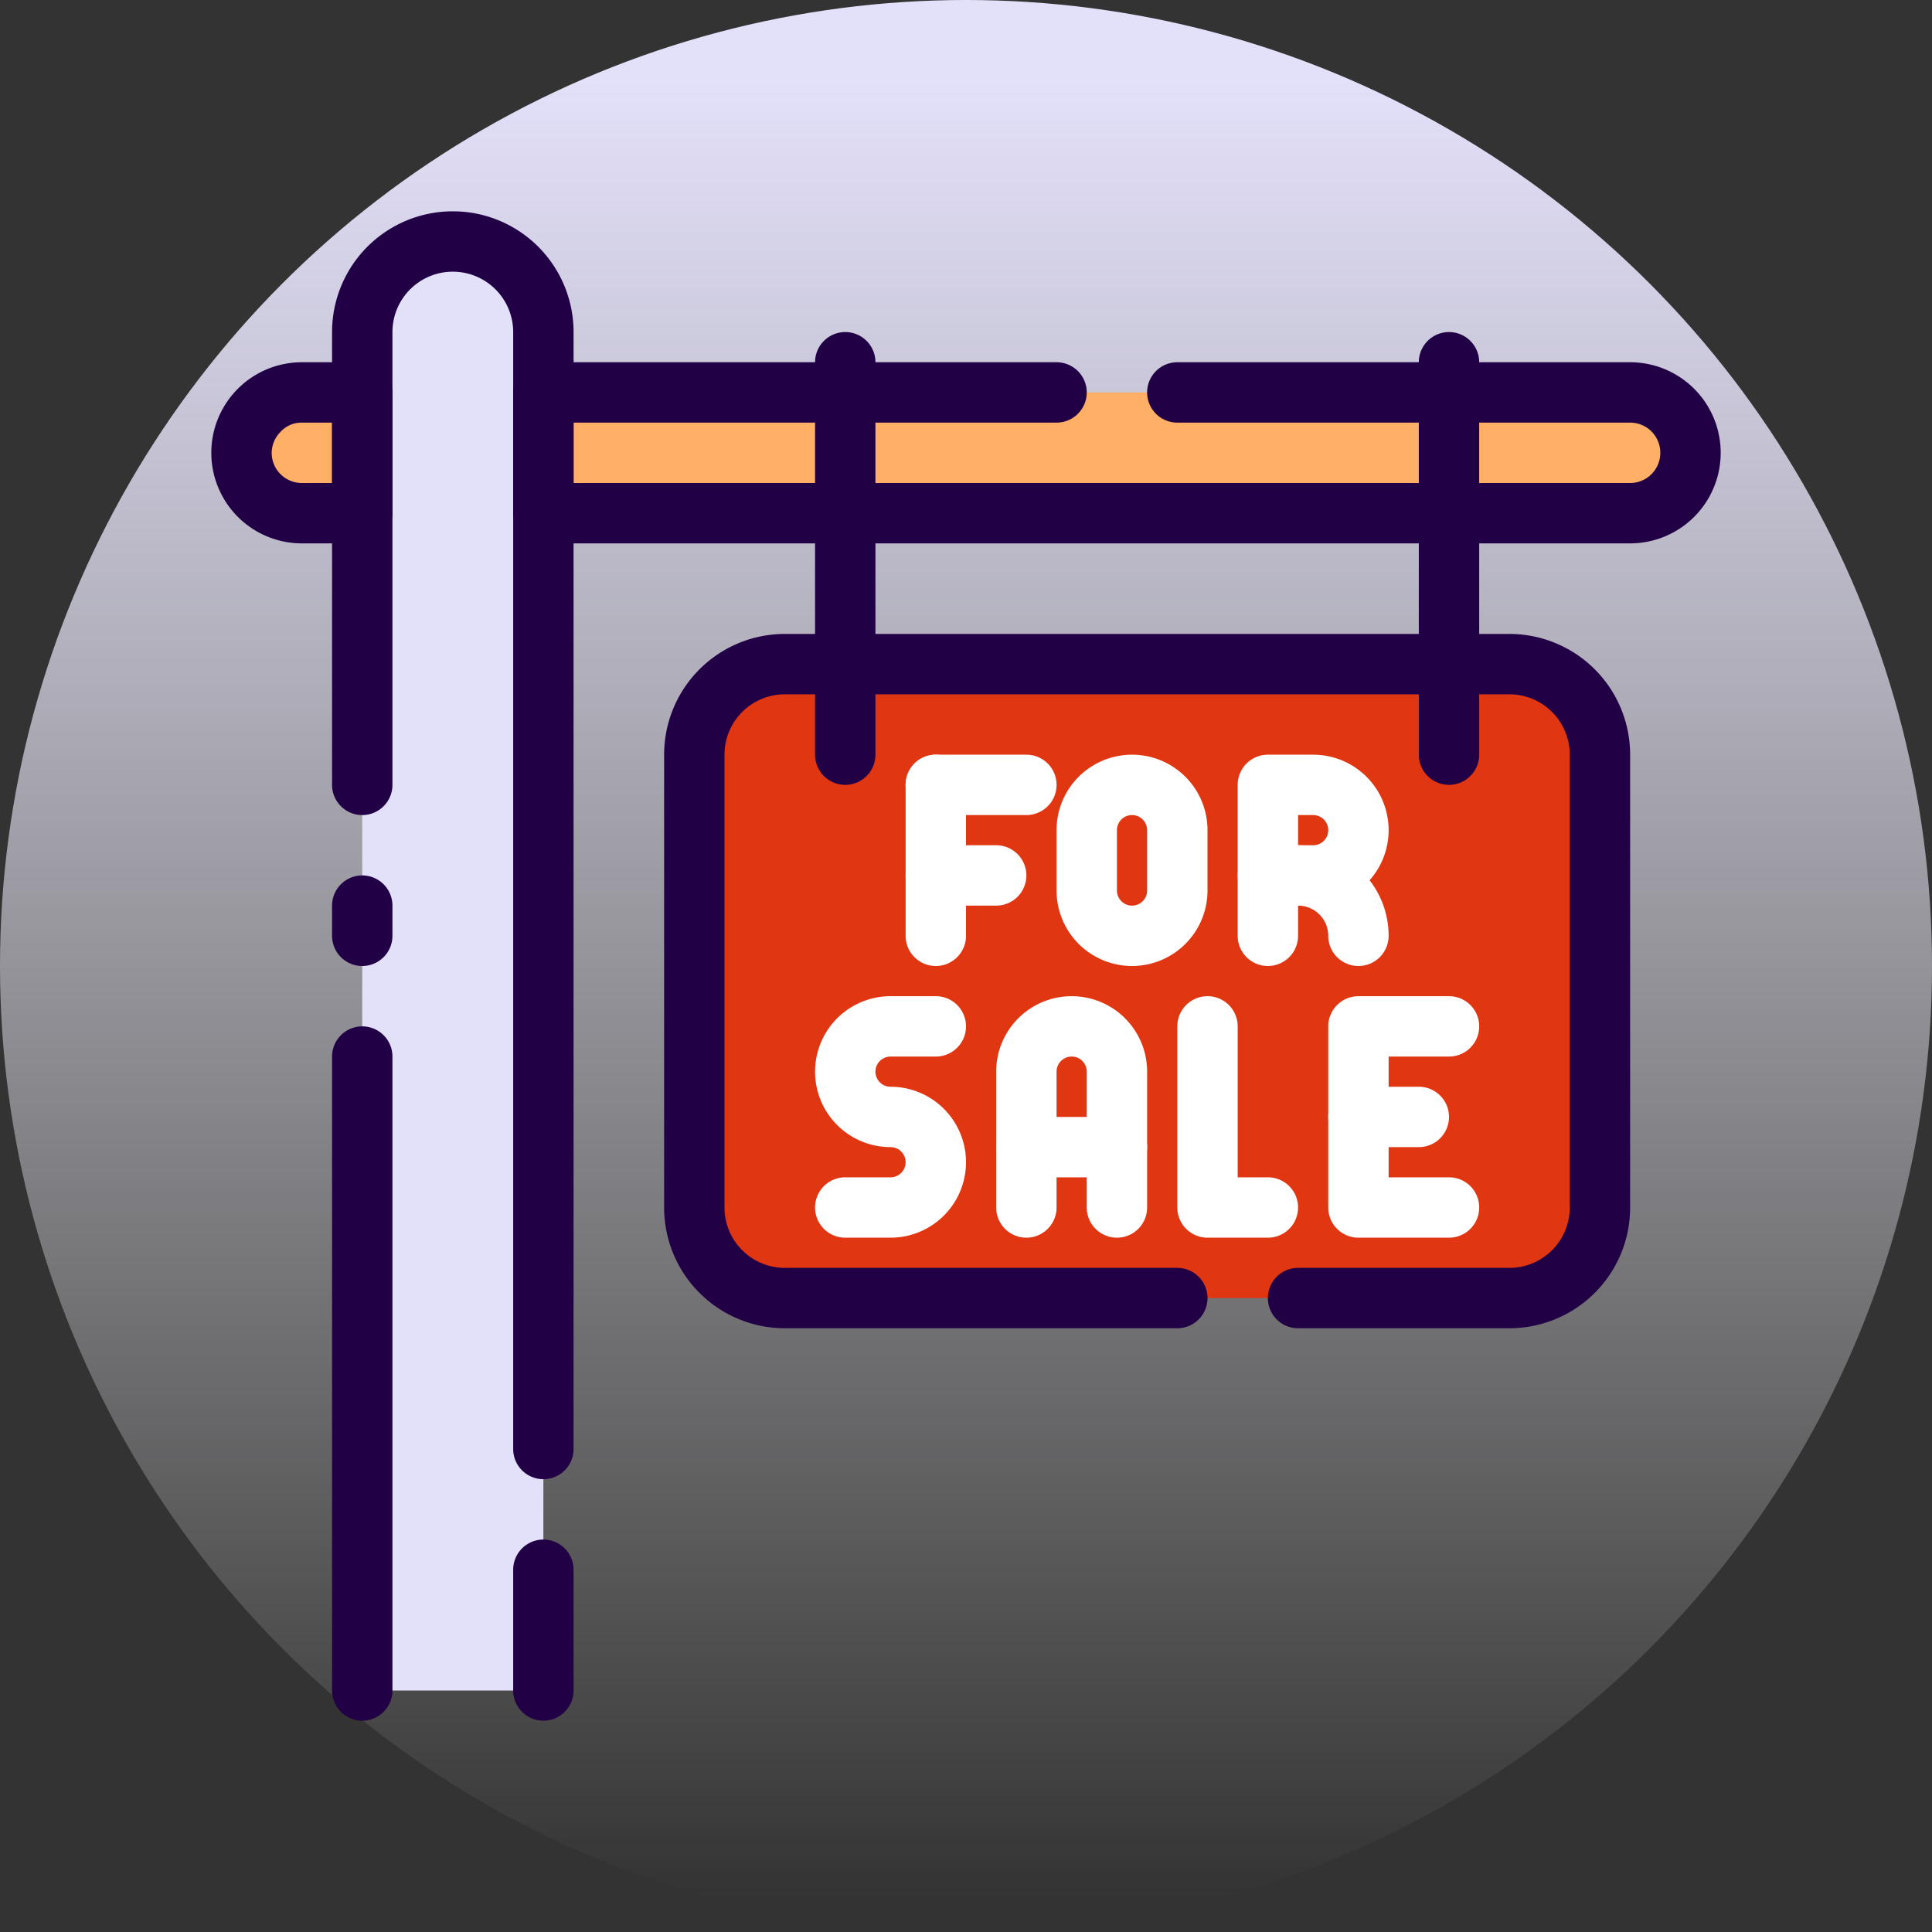<svg xmlns="http://www.w3.org/2000/svg" xmlns:xlink="http://www.w3.org/1999/xlink" viewBox="0 0 64 64"><rect x="0" y="0" width="64" height="64" fill="#333333" stroke="none"/><defs><style>.cls-1{fill:url(#linear-gradient);}.cls-2{fill:#e3e0fa;}.cls-3{fill:#ffb066;}.cls-4{fill:#e13612;}.cls-5{fill:#220046;}.cls-6{fill:#fff;}</style><linearGradient id="linear-gradient" x1="32" y1="62.93" x2="32" y2="2.61" gradientUnits="userSpaceOnUse"><stop offset="0" stop-color="#fff" stop-opacity="0"/><stop offset="1" stop-color="#e3e0fa"/></linearGradient></defs><title>for sale</title><g id="for_sale" data-name="for sale"><circle class="cls-1" cx="32" cy="32" r="32"/><path class="cls-2" d="M12,56V11a3,3,0,0,1,6,0V56Z"/><path class="cls-3" d="M10,13h2v4H10a2,2,0,0,1-2-2,2,2,0,0,1,2-2Z"/><path class="cls-3" d="M56,15h0a2,2,0,0,1-2,2H18V13H54A2,2,0,0,1,56,15Z"/><rect class="cls-4" x="23" y="22" width="30" height="21" rx="3" ry="3"/><path class="cls-5" d="M18,57a1,1,0,0,1-1-1V52a1,1,0,0,1,2,0v4A1,1,0,0,1,18,57Z"/><path class="cls-5" d="M18,49a1,1,0,0,1-1-1V11a2,2,0,0,0-2-2,2,2,0,0,0-2,2V26a1,1,0,0,1-2,0V11a4,4,0,1,1,8,0V48A1,1,0,0,1,18,49Z"/><path class="cls-5" d="M12,57a1,1,0,0,1-1-1V35a1,1,0,0,1,2,0V56A1,1,0,0,1,12,57Z"/><path class="cls-5" d="M12,32a1,1,0,0,1-1-1V30a1,1,0,0,1,2,0v1A1,1,0,0,1,12,32Z"/><path class="cls-5" d="M12,18H10a3,3,0,0,1-3-3,3,3,0,0,1,3-3h2a1,1,0,0,1,1,1v4A1,1,0,0,1,12,18Zm-2-4a.93.93,0,0,0-.69.29A1,1,0,0,0,9,15a1,1,0,0,0,1,1h1V14Z"/><path class="cls-5" d="M54,18H18a1,1,0,0,1-1-1V13a1,1,0,0,1,1-1H35a1,1,0,0,1,0,2H19v2H54a1,1,0,0,0,0-2H39a1,1,0,0,1,0-2H54a3,3,0,0,1,0,6Z"/><path class="cls-5" d="M50,44H43a1,1,0,0,1,0-2h7a2,2,0,0,0,2-2V25a2,2,0,0,0-2-2H26a2,2,0,0,0-2,2V40a2,2,0,0,0,2,2H39a1,1,0,0,1,0,2H26a4,4,0,0,1-4-4V25a4,4,0,0,1,4-4H50a4,4,0,0,1,4,4V40A4,4,0,0,1,50,44Z"/><path class="cls-5" d="M28,26a1,1,0,0,1-1-1V12a1,1,0,0,1,2,0V25A1,1,0,0,1,28,26Z"/><path class="cls-5" d="M48,26a1,1,0,0,1-1-1V12a1,1,0,0,1,2,0V25A1,1,0,0,1,48,26Z"/><path class="cls-6" d="M31,32a1,1,0,0,1-1-1V26a1,1,0,0,1,2,0v5A1,1,0,0,1,31,32Z"/><path class="cls-6" d="M34,27H31a1,1,0,0,1,0-2h3a1,1,0,0,1,0,2Z"/><path class="cls-6" d="M33,30H31a1,1,0,0,1,0-2h2a1,1,0,0,1,0,2Z"/><path class="cls-6" d="M37.5,32A2.5,2.5,0,0,1,35,29.5v-2a2.5,2.5,0,0,1,5,0v2A2.5,2.5,0,0,1,37.5,32Zm0-5a.5.5,0,0,0-.5.5v2a.5.5,0,0,0,1,0v-2A.5.5,0,0,0,37.5,27Z"/><path class="cls-6" d="M43.5,30H42a1,1,0,0,1-1-1V26a1,1,0,0,1,1-1h1.5a2.5,2.5,0,0,1,0,5ZM43,28h.5a.5.5,0,0,0,0-1H43Z"/><path class="cls-6" d="M45,32a1,1,0,0,1-1-1,1,1,0,0,0-1-1v1a1,1,0,0,1-2,0V29a1,1,0,0,1,1-1h1a3,3,0,0,1,3,3A1,1,0,0,1,45,32Z"/><path class="cls-6" d="M29.5,41H28a1,1,0,0,1,0-2h1.5a.5.5,0,0,0,0-1,2.5,2.5,0,0,1,0-5H31a1,1,0,0,1,0,2H29.5a.5.5,0,0,0,0,1,2.5,2.5,0,0,1,0,5Z"/><path class="cls-6" d="M37,41a1,1,0,0,1-1-1V35.5a.5.5,0,0,0-1,0V40a1,1,0,0,1-2,0V35.5a2.5,2.5,0,0,1,5,0V40A1,1,0,0,1,37,41Z"/><path class="cls-6" d="M37,39H34a1,1,0,0,1,0-2h3a1,1,0,0,1,0,2Z"/><path class="cls-6" d="M42,41H40a1,1,0,0,1-1-1V34a1,1,0,0,1,2,0v5h1a1,1,0,0,1,0,2Z"/><path class="cls-6" d="M48,41H45a1,1,0,0,1-1-1V34a1,1,0,0,1,1-1h3a1,1,0,0,1,0,2H46v4h2a1,1,0,0,1,0,2Z"/><path class="cls-6" d="M47,38H45a1,1,0,0,1,0-2h2a1,1,0,0,1,0,2Z"/></g></svg>
